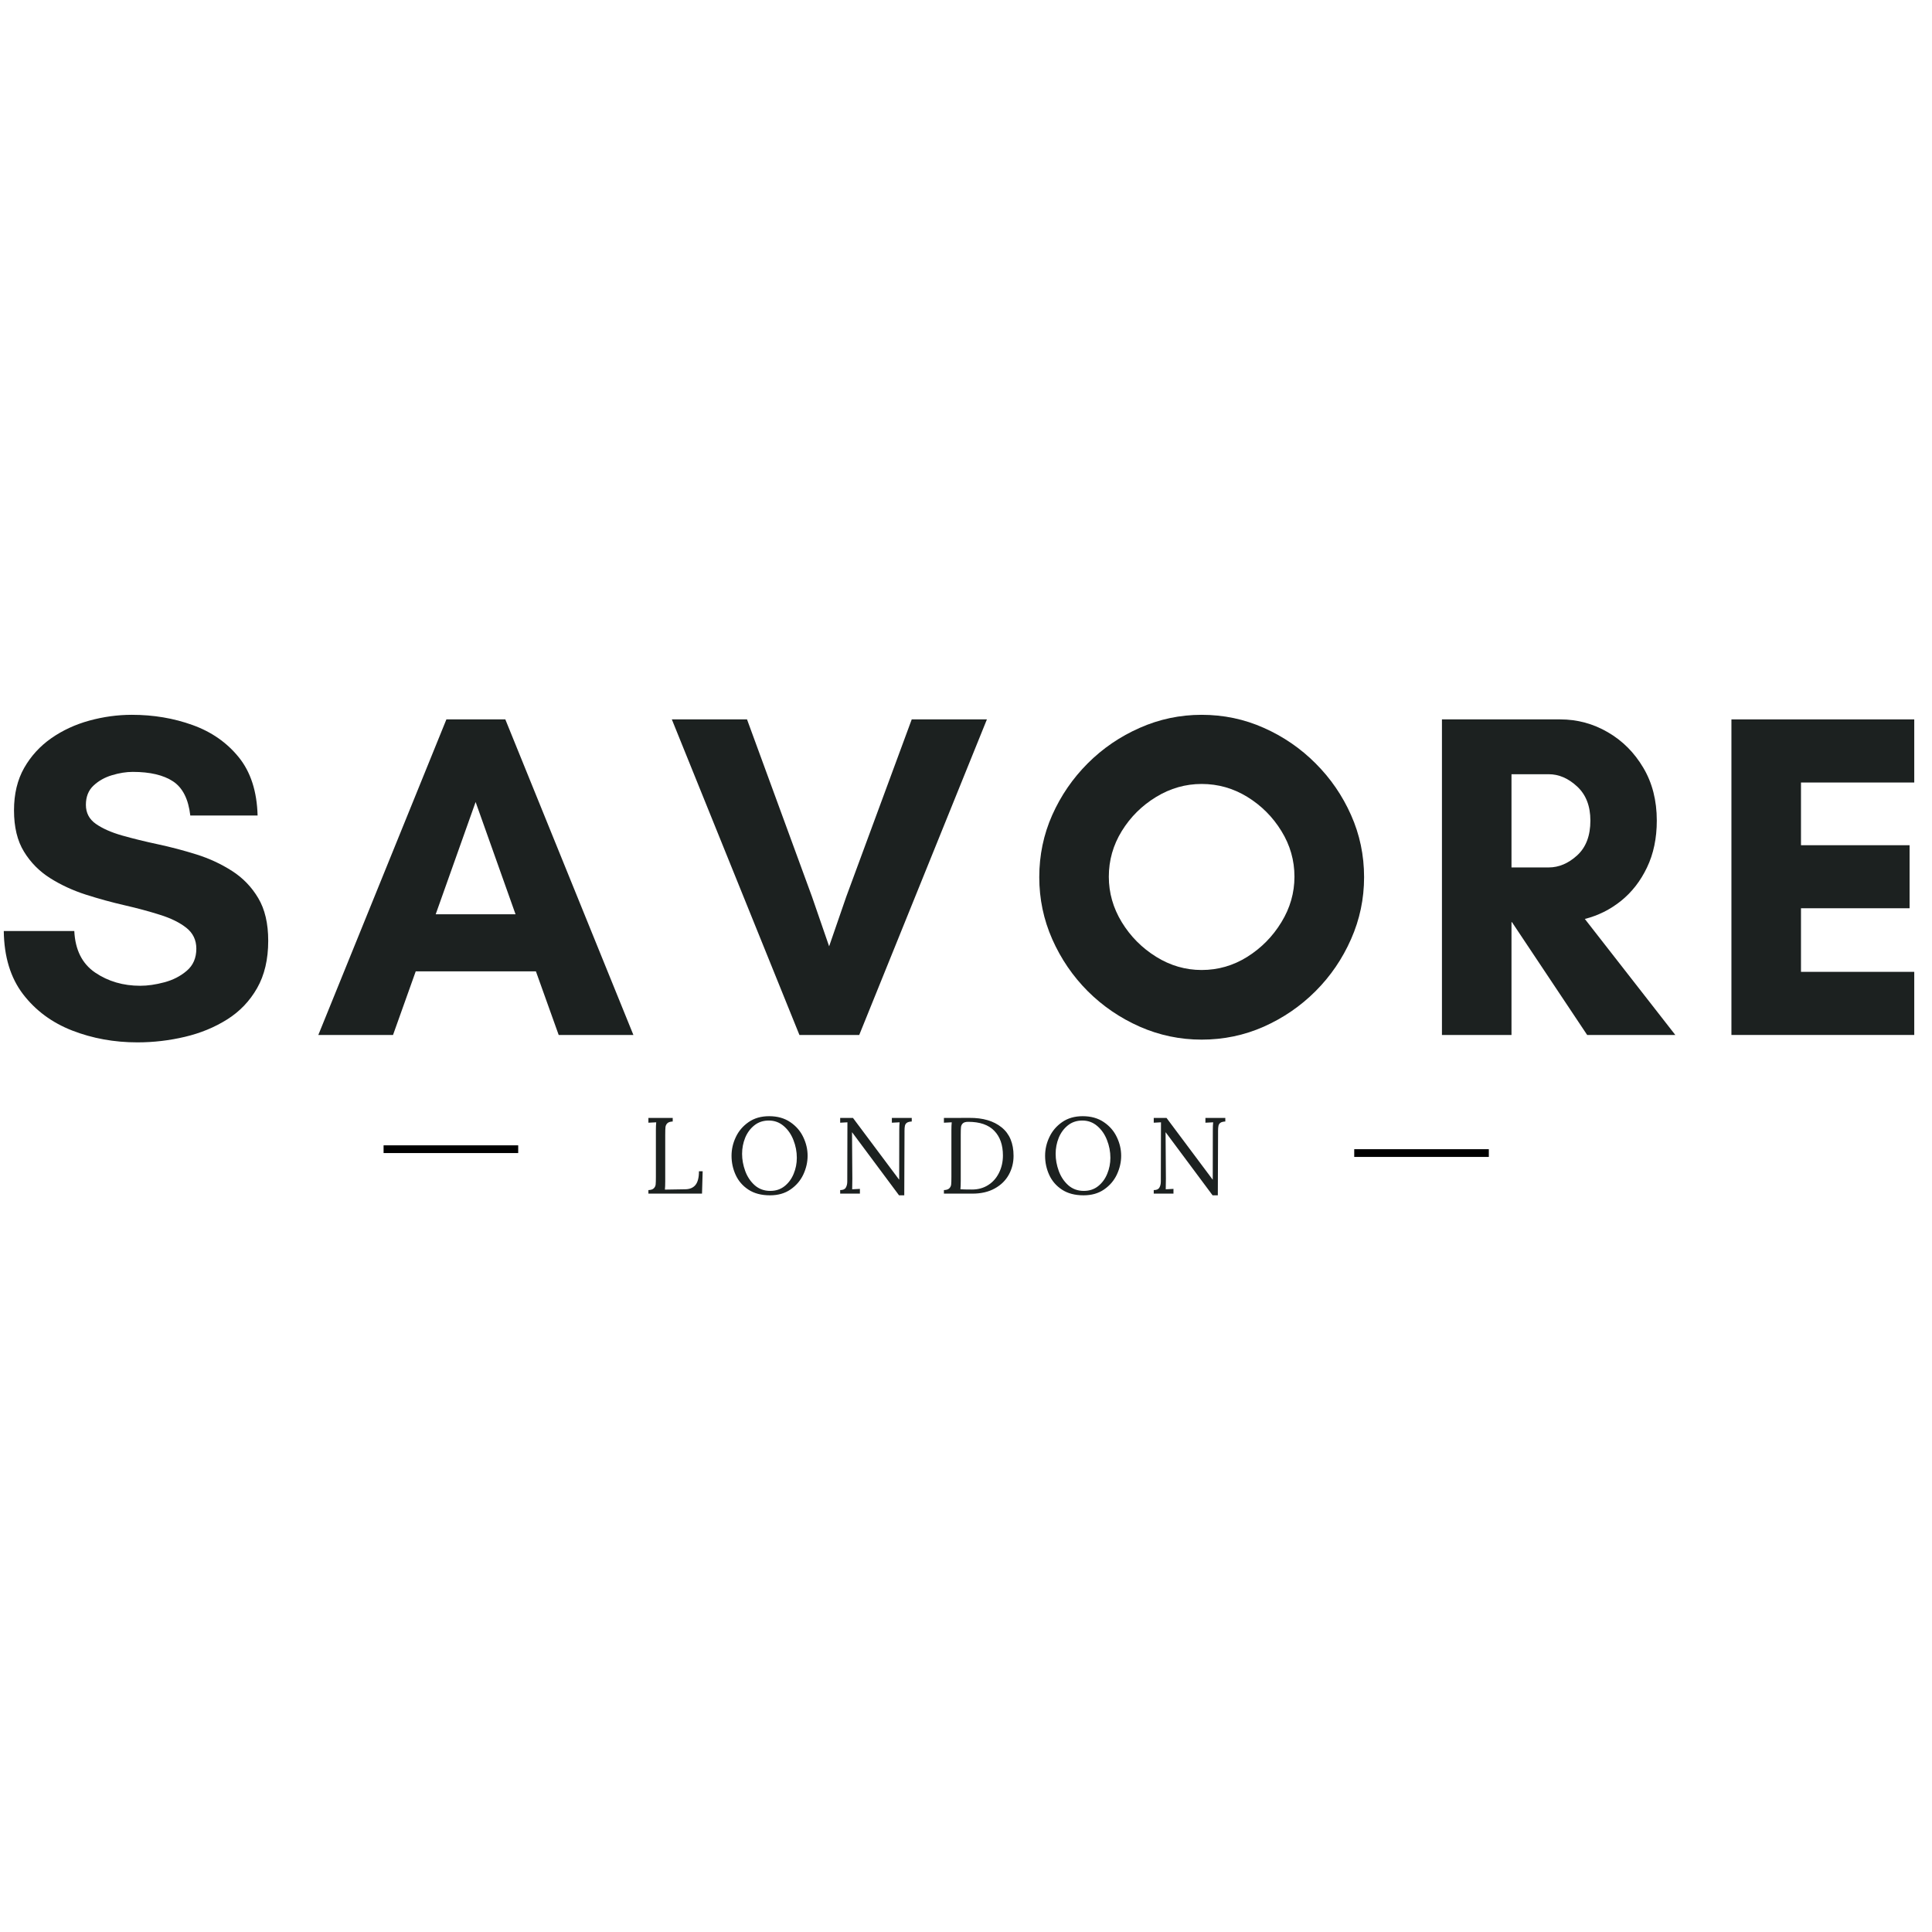 <svg version="1.0" preserveAspectRatio="xMidYMid meet" height="500" viewBox="0 0 375 375" zoomAndPan="magnify" width="500" xmlns:xlink="http://www.w3.org/1999/xlink" xmlns="http://www.w3.org/2000/svg"><defs><g></g><clipPath id="985430585b"><rect height="110" y="0" width="375" x="0"></rect></clipPath></defs><g transform="matrix(1, 0, 0, 1, 0, 115)"><g clip-path="url(#985430585b)"><g fill-opacity="1" fill="#1c2120"><g transform="translate(-1.97, 85.885)"><g><path d="M 29.188 -9.547 C 30.625 -9.547 32.18 -9.77 33.859 -10.219 C 35.547 -10.664 37.004 -11.414 38.234 -12.469 C 39.461 -13.52 40.078 -14.945 40.078 -16.75 C 40.078 -18.426 39.43 -19.773 38.141 -20.797 C 36.848 -21.816 35.148 -22.656 33.047 -23.312 C 30.953 -23.977 28.656 -24.598 26.156 -25.172 C 23.664 -25.742 21.16 -26.43 18.641 -27.234 C 16.117 -28.047 13.805 -29.113 11.703 -30.438 C 9.609 -31.758 7.914 -33.473 6.625 -35.578 C 5.332 -37.68 4.688 -40.352 4.688 -43.594 C 4.688 -46.77 5.344 -49.516 6.656 -51.828 C 7.977 -54.141 9.734 -56.062 11.922 -57.594 C 14.117 -59.125 16.582 -60.266 19.312 -61.016 C 22.051 -61.766 24.801 -62.141 27.562 -62.141 C 31.758 -62.141 35.688 -61.477 39.344 -60.156 C 43.008 -58.844 46 -56.758 48.312 -53.906 C 50.625 -51.051 51.844 -47.281 51.969 -42.594 L 38.906 -42.594 C 38.539 -45.781 37.426 -47.988 35.562 -49.219 C 33.707 -50.445 31.098 -51.062 27.734 -51.062 C 26.473 -51.062 25.133 -50.848 23.719 -50.422 C 22.312 -50.004 21.113 -49.332 20.125 -48.406 C 19.133 -47.477 18.641 -46.234 18.641 -44.672 C 18.641 -43.109 19.285 -41.875 20.578 -40.969 C 21.867 -40.07 23.562 -39.32 25.656 -38.719 C 27.758 -38.125 30.07 -37.555 32.594 -37.016 C 35.125 -36.473 37.633 -35.812 40.125 -35.031 C 42.613 -34.25 44.91 -33.18 47.016 -31.828 C 49.117 -30.484 50.812 -28.727 52.094 -26.562 C 53.383 -24.406 54.031 -21.645 54.031 -18.281 C 54.031 -14.676 53.312 -11.613 51.875 -9.094 C 50.438 -6.57 48.5 -4.547 46.062 -3.016 C 43.633 -1.484 40.906 -0.359 37.875 0.359 C 34.844 1.078 31.766 1.438 28.641 1.438 C 24.141 1.438 19.922 0.672 15.984 -0.859 C 12.055 -2.391 8.875 -4.742 6.438 -7.922 C 4.008 -11.109 2.766 -15.191 2.703 -20.172 L 16.391 -20.172 C 16.566 -16.516 17.914 -13.828 20.438 -12.109 C 22.969 -10.398 25.883 -9.547 29.188 -9.547 Z M 29.188 -9.547"></path></g></g></g><g fill-opacity="1" fill="#1c2120"><g transform="translate(61.333, 85.885)"><g><path d="M 38.734 -23.422 L 30.984 -45.219 L 23.234 -23.422 Z M 61.609 0 L 47.109 0 L 42.688 -12.344 L 19.359 -12.344 L 14.953 0 L 0.453 0 L 25.312 -61.25 L 36.75 -61.25 Z M 61.609 0"></path></g></g></g><g fill-opacity="1" fill="#1c2120"><g transform="translate(129.949, 85.885)"><g><path d="M 61.609 -61.25 L 36.828 0 L 25.219 0 L 0.453 -61.25 L 15.047 -61.25 L 27.656 -26.844 L 30.984 -17.203 L 34.312 -26.844 L 47.016 -61.25 Z M 61.609 -61.25"></path></g></g></g><g fill-opacity="1" fill="#1c2120"><g transform="translate(198.565, 85.885)"><g><path d="M 52.688 -30.719 C 52.688 -33.895 51.844 -36.848 50.156 -39.578 C 48.477 -42.316 46.273 -44.523 43.547 -46.203 C 40.816 -47.879 37.859 -48.719 34.672 -48.719 C 31.547 -48.719 28.602 -47.879 25.844 -46.203 C 23.082 -44.523 20.859 -42.316 19.172 -39.578 C 17.492 -36.848 16.656 -33.895 16.656 -30.719 C 16.656 -27.594 17.492 -24.648 19.172 -21.891 C 20.859 -19.129 23.082 -16.891 25.844 -15.172 C 28.602 -13.461 31.547 -12.609 34.672 -12.609 C 37.859 -12.609 40.816 -13.461 43.547 -15.172 C 46.273 -16.891 48.477 -19.129 50.156 -21.891 C 51.844 -24.648 52.688 -27.594 52.688 -30.719 Z M 66.203 -30.625 C 66.203 -26.414 65.359 -22.406 63.672 -18.594 C 61.992 -14.781 59.695 -11.414 56.781 -8.5 C 53.875 -5.594 50.523 -3.297 46.734 -1.609 C 42.953 0.066 38.93 0.906 34.672 0.906 C 30.473 0.906 26.469 0.066 22.656 -1.609 C 18.844 -3.297 15.477 -5.594 12.562 -8.5 C 9.656 -11.414 7.359 -14.781 5.672 -18.594 C 3.992 -22.406 3.156 -26.414 3.156 -30.625 C 3.156 -34.883 3.992 -38.906 5.672 -42.688 C 7.359 -46.469 9.656 -49.812 12.562 -52.719 C 15.477 -55.633 18.844 -57.93 22.656 -59.609 C 26.469 -61.297 30.473 -62.141 34.672 -62.141 C 38.93 -62.141 42.953 -61.297 46.734 -59.609 C 50.523 -57.93 53.875 -55.633 56.781 -52.719 C 59.695 -49.812 61.992 -46.469 63.672 -42.688 C 65.359 -38.906 66.203 -34.883 66.203 -30.625 Z M 66.203 -30.625"></path></g></g></g><g fill-opacity="1" fill="#1c2120"><g transform="translate(274.474, 85.885)"><g><path d="M 18.906 -21.891 L 18.906 0 L 5.406 0 L 5.406 -61.25 L 28.375 -61.25 C 31.676 -61.25 34.75 -60.422 37.594 -58.766 C 40.445 -57.117 42.742 -54.82 44.484 -51.875 C 46.234 -48.938 47.109 -45.516 47.109 -41.609 C 47.109 -38.18 46.473 -35.145 45.203 -32.5 C 43.941 -29.863 42.258 -27.703 40.156 -26.016 C 38.062 -24.336 35.723 -23.172 33.141 -22.516 L 50.703 0 L 33.594 0 L 19 -21.891 Z M 26.125 -50.609 L 18.906 -50.609 L 18.906 -32.516 L 26.125 -32.516 C 28.102 -32.516 29.945 -33.297 31.656 -34.859 C 33.363 -36.422 34.219 -38.672 34.219 -41.609 C 34.219 -44.43 33.363 -46.633 31.656 -48.219 C 29.945 -49.812 28.102 -50.609 26.125 -50.609 Z M 26.125 -50.609"></path></g></g></g><g fill-opacity="1" fill="#1c2120"><g transform="translate(330.664, 85.885)"><g><path d="M 40.891 -12.25 L 40.891 0 L 5.406 0 L 5.406 -61.25 L 40.891 -61.25 L 40.891 -49 L 18.906 -49 L 18.906 -36.828 L 39.984 -36.828 L 39.984 -24.594 L 18.906 -24.594 L 18.906 -12.25 Z M 40.891 -12.25"></path></g></g></g></g></g><g fill-opacity="1" fill="#1c2120"><g transform="translate(124.699, 231.683)"><g><path d="M 1.156 -0.688 C 1.645 -0.707 1.992 -0.82 2.203 -1.031 C 2.41 -1.238 2.531 -1.484 2.562 -1.766 C 2.594 -2.055 2.609 -2.562 2.609 -3.281 L 2.609 -12.344 C 2.609 -12.926 2.629 -13.426 2.672 -13.844 L 1.156 -13.766 L 1.156 -14.688 L 5.875 -14.688 L 5.875 -14 C 5.383 -13.977 5.035 -13.863 4.828 -13.656 C 4.617 -13.445 4.5 -13.195 4.469 -12.906 C 4.438 -12.625 4.422 -12.129 4.422 -11.422 L 4.422 -2.406 C 4.422 -1.688 4.398 -1.145 4.359 -0.781 L 8.281 -0.844 C 9.176 -0.852 9.848 -1.133 10.297 -1.688 C 10.742 -2.238 10.969 -3.125 10.969 -4.344 L 11.688 -4.344 L 11.562 0 L 1.156 0 Z M 1.156 -0.688"></path></g></g></g><g fill-opacity="1" fill="#1c2120"><g transform="translate(141.022, 231.683)"><g><path d="M 8.438 0.328 C 6.758 0.328 5.359 -0.039 4.234 -0.781 C 3.117 -1.52 2.297 -2.473 1.766 -3.641 C 1.234 -4.805 0.969 -6.039 0.969 -7.344 C 0.969 -8.594 1.242 -9.801 1.797 -10.969 C 2.348 -12.145 3.172 -13.113 4.266 -13.875 C 5.367 -14.645 6.703 -15.031 8.266 -15.031 C 9.879 -15.031 11.25 -14.645 12.375 -13.875 C 13.5 -13.113 14.336 -12.145 14.891 -10.969 C 15.453 -9.801 15.734 -8.594 15.734 -7.344 C 15.734 -6.113 15.457 -4.906 14.906 -3.719 C 14.352 -2.539 13.523 -1.57 12.422 -0.812 C 11.328 -0.051 10 0.328 8.438 0.328 Z M 8.484 -0.531 C 9.566 -0.531 10.492 -0.836 11.266 -1.453 C 12.047 -2.078 12.633 -2.879 13.031 -3.859 C 13.438 -4.836 13.641 -5.867 13.641 -6.953 C 13.641 -8.141 13.422 -9.285 12.984 -10.391 C 12.555 -11.504 11.926 -12.414 11.094 -13.125 C 10.27 -13.832 9.305 -14.188 8.203 -14.188 C 7.109 -14.188 6.172 -13.875 5.391 -13.25 C 4.609 -12.625 4.016 -11.816 3.609 -10.828 C 3.211 -9.836 3.016 -8.801 3.016 -7.719 C 3.016 -6.613 3.219 -5.504 3.625 -4.391 C 4.031 -3.285 4.645 -2.363 5.469 -1.625 C 6.301 -0.895 7.305 -0.531 8.484 -0.531 Z M 8.484 -0.531"></path></g></g></g><g fill-opacity="1" fill="#1c2120"><g transform="translate(161.876, 231.683)"><g><path d="M 3.531 -11.891 L 3.5 -11.891 L 3.562 -2.922 C 3.562 -1.984 3.551 -1.289 3.531 -0.844 L 5.031 -0.922 L 5.031 0 L 1.203 0 L 1.203 -0.688 C 1.754 -0.688 2.117 -0.848 2.297 -1.172 C 2.484 -1.492 2.578 -1.883 2.578 -2.344 L 2.609 -13.844 L 1.203 -13.766 L 1.203 -14.688 L 3.688 -14.688 L 12.625 -2.734 L 12.656 -2.734 L 12.672 -12.344 C 12.672 -12.926 12.691 -13.426 12.734 -13.844 L 11.234 -13.766 L 11.234 -14.688 L 15.094 -14.688 L 15.094 -14 C 14.664 -13.977 14.348 -13.895 14.141 -13.75 C 13.941 -13.602 13.816 -13.406 13.766 -13.156 C 13.711 -12.906 13.688 -12.57 13.688 -12.156 L 13.688 -11.422 L 13.641 0.328 L 12.625 0.328 Z M 3.531 -11.891"></path></g></g></g><g fill-opacity="1" fill="#1c2120"><g transform="translate(182.058, 231.683)"><g><path d="M 1.156 -0.688 C 1.645 -0.707 1.992 -0.82 2.203 -1.031 C 2.41 -1.238 2.531 -1.484 2.562 -1.766 C 2.594 -2.055 2.609 -2.562 2.609 -3.281 L 2.609 -12.344 C 2.609 -12.926 2.629 -13.426 2.672 -13.844 L 1.156 -13.766 L 1.156 -14.688 L 6.109 -14.703 C 8.734 -14.723 10.816 -14.109 12.359 -12.859 C 13.898 -11.617 14.672 -9.773 14.672 -7.328 C 14.672 -6.004 14.363 -4.785 13.75 -3.672 C 13.133 -2.555 12.223 -1.664 11.016 -1 C 9.816 -0.332 8.367 0 6.672 0 L 1.156 0 Z M 6.609 -0.797 C 7.785 -0.797 8.828 -1.082 9.734 -1.656 C 10.641 -2.227 11.344 -3.02 11.844 -4.031 C 12.352 -5.039 12.609 -6.164 12.609 -7.406 C 12.609 -9.445 12.047 -11.047 10.922 -12.203 C 9.805 -13.359 8.125 -13.938 5.875 -13.938 C 5.383 -13.938 5.035 -13.836 4.828 -13.641 C 4.617 -13.441 4.5 -13.195 4.469 -12.906 C 4.438 -12.625 4.422 -12.129 4.422 -11.422 L 4.422 -2.469 C 4.422 -1.75 4.398 -1.207 4.359 -0.844 C 4.848 -0.812 5.598 -0.797 6.609 -0.797 Z M 6.609 -0.797"></path></g></g></g><g fill-opacity="1" fill="#1c2120"><g transform="translate(201.884, 231.683)"><g><path d="M 8.438 0.328 C 6.758 0.328 5.359 -0.039 4.234 -0.781 C 3.117 -1.52 2.297 -2.473 1.766 -3.641 C 1.234 -4.805 0.969 -6.039 0.969 -7.344 C 0.969 -8.594 1.242 -9.801 1.797 -10.969 C 2.348 -12.145 3.172 -13.113 4.266 -13.875 C 5.367 -14.645 6.703 -15.031 8.266 -15.031 C 9.879 -15.031 11.25 -14.645 12.375 -13.875 C 13.5 -13.113 14.336 -12.145 14.891 -10.969 C 15.453 -9.801 15.734 -8.594 15.734 -7.344 C 15.734 -6.113 15.457 -4.906 14.906 -3.719 C 14.352 -2.539 13.523 -1.57 12.422 -0.812 C 11.328 -0.051 10 0.328 8.438 0.328 Z M 8.484 -0.531 C 9.566 -0.531 10.492 -0.836 11.266 -1.453 C 12.047 -2.078 12.633 -2.879 13.031 -3.859 C 13.438 -4.836 13.641 -5.867 13.641 -6.953 C 13.641 -8.141 13.422 -9.285 12.984 -10.391 C 12.555 -11.504 11.926 -12.414 11.094 -13.125 C 10.27 -13.832 9.305 -14.188 8.203 -14.188 C 7.109 -14.188 6.172 -13.875 5.391 -13.25 C 4.609 -12.625 4.016 -11.816 3.609 -10.828 C 3.211 -9.836 3.016 -8.801 3.016 -7.719 C 3.016 -6.613 3.219 -5.504 3.625 -4.391 C 4.031 -3.285 4.645 -2.363 5.469 -1.625 C 6.301 -0.895 7.305 -0.531 8.484 -0.531 Z M 8.484 -0.531"></path></g></g></g><g fill-opacity="1" fill="#1c2120"><g transform="translate(222.738, 231.683)"><g><path d="M 3.531 -11.891 L 3.5 -11.891 L 3.562 -2.922 C 3.562 -1.984 3.551 -1.289 3.531 -0.844 L 5.031 -0.922 L 5.031 0 L 1.203 0 L 1.203 -0.688 C 1.754 -0.688 2.117 -0.848 2.297 -1.172 C 2.484 -1.492 2.578 -1.883 2.578 -2.344 L 2.609 -13.844 L 1.203 -13.766 L 1.203 -14.688 L 3.688 -14.688 L 12.625 -2.734 L 12.656 -2.734 L 12.672 -12.344 C 12.672 -12.926 12.691 -13.426 12.734 -13.844 L 11.234 -13.766 L 11.234 -14.688 L 15.094 -14.688 L 15.094 -14 C 14.664 -13.977 14.348 -13.895 14.141 -13.75 C 13.941 -13.602 13.816 -13.406 13.766 -13.156 C 13.711 -12.906 13.688 -12.57 13.688 -12.156 L 13.688 -11.422 L 13.641 0.328 L 12.625 0.328 Z M 3.531 -11.891"></path></g></g></g><path stroke-miterlimit="4" stroke-opacity="1" stroke-width="2" stroke="#000000" d="M -0.001 1.001 L 34.838 1.001" stroke-linejoin="miter" fill="none" transform="matrix(0.75, 0, 0, 0.75, 74.454, 222.308)" stroke-linecap="butt"></path><path stroke-miterlimit="4" stroke-opacity="1" stroke-width="2" stroke="#000000" d="M 0.002 1.001 L 34.835 1.001" stroke-linejoin="miter" fill="none" transform="matrix(0.75, 0, 0, 0.75, 262.854, 223.058)" stroke-linecap="butt"></path></svg>